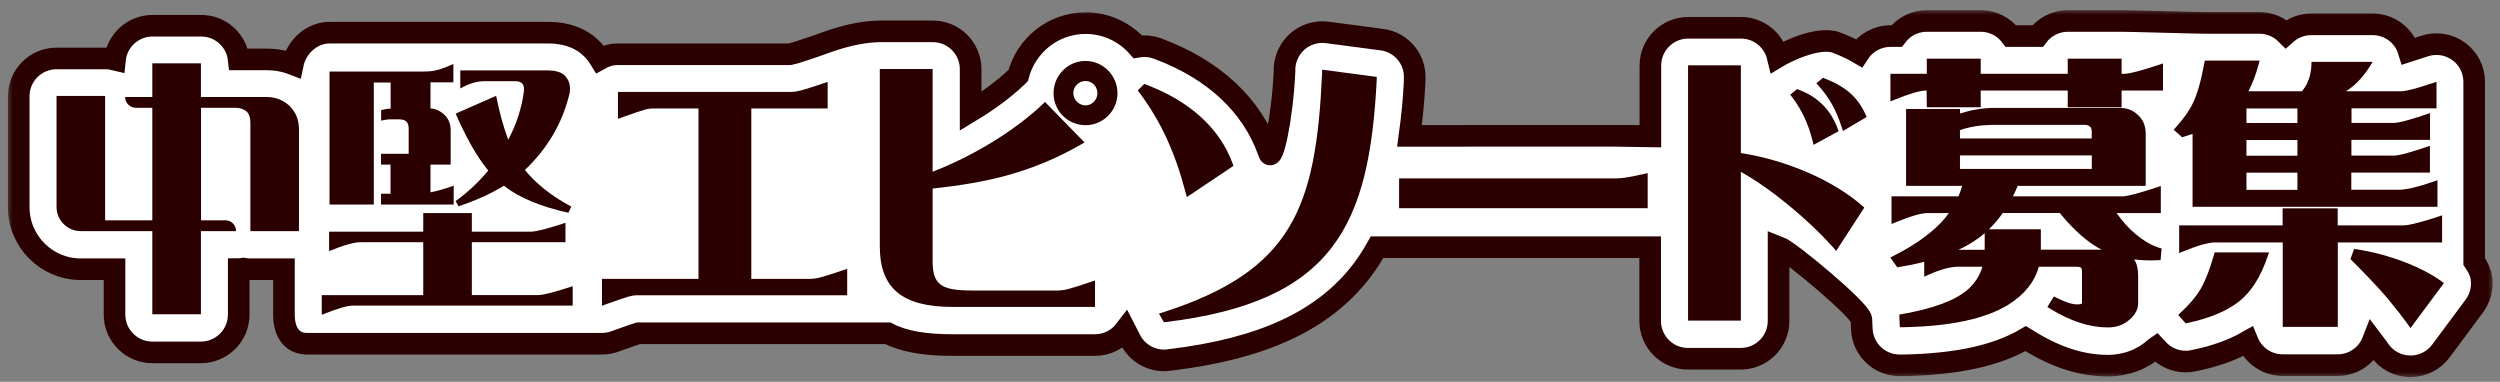 <svg width="203" height="31" viewBox="0 0 203 31" fill="none" xmlns="http://www.w3.org/2000/svg">
<rect x="0" y="0" width="203" height="31" fill="#808080" stroke="none"/>
<mask id="path-1-outside-1_29_946" maskUnits="userSpaceOnUse" x="0.522" y="0.703" width="202" height="30" fill="black">
<rect fill="white" x="0.522" y="0.703" width="202" height="30"/>
<path d="M103.041 12.427L102.98 12.26C101.638 8.534 98.578 5.675 94.141 4L94.001 3.948C93.475 3.746 92.914 3.711 92.388 3.799C91.353 2.624 89.836 1.878 88.153 1.878C85.522 1.878 83.312 3.685 82.681 6.131L82.585 6.228C81.567 7.201 80.252 8.174 78.814 9.042V5.614C78.814 3.921 77.438 2.545 75.745 2.545H71.458C69.099 2.589 67.1 3.457 66.232 3.746L65.925 3.851C65.425 4.018 64.391 4.369 64.162 4.404H50.186C49.651 4.404 49.151 4.553 48.713 4.798C48.529 4.5 48.309 4.22 48.055 3.965C47.178 3.089 45.977 2.65 44.486 2.65H26.783C25.301 2.65 24.065 3.808 23.776 5.21C23.118 4.956 22.399 4.825 21.654 4.825H19.383C19.216 3.281 17.919 2.089 16.331 2.089H12.386C10.799 2.089 9.492 3.299 9.334 4.842C9.089 4.781 8.826 4.746 8.554 4.746H4.591C2.898 4.746 1.522 6.122 1.522 7.815V16.828C1.522 19.608 3.784 21.861 6.555 21.861H9.299V25.544C9.299 27.236 10.676 28.613 12.368 28.613H16.314C18.006 28.613 19.383 27.236 19.383 25.544V21.853C19.506 21.853 19.628 21.826 19.742 21.809C19.927 21.844 20.128 21.861 20.321 21.861H23.057V25.588C23.057 26.614 23.46 27.894 24.916 27.912H46.503C46.924 27.912 48.476 27.912 48.879 27.912C49.221 27.912 49.572 27.85 49.905 27.736L50.44 27.543C51.071 27.315 51.624 27.122 51.843 27.061H72.098C73.378 27.736 75.088 28.017 77.359 28.017H88.924C89.924 28.017 90.8 27.535 91.362 26.798C91.397 26.868 91.853 27.71 91.853 27.71C92.405 28.674 93.422 29.262 94.518 29.262C94.641 29.262 94.764 29.262 94.887 29.235L95.036 29.218C102.541 28.315 107.478 26.018 110.573 21.984C111.038 21.379 111.45 20.73 111.818 20.073H133.993V26.061C133.993 27.754 135.37 29.13 137.062 29.13H141.35C143.042 29.13 144.419 27.754 144.419 26.061V20.038C145.331 20.38 151.109 25.211 151.144 25.93L151.179 26.71C151.24 28.359 152.599 29.665 154.248 29.665H154.537C158.886 29.586 162.139 28.876 164.498 27.491C164.542 27.517 164.586 27.552 164.63 27.578L164.84 27.71C167.023 29.043 169.093 29.692 171.153 29.692C172.626 29.692 173.959 29.183 174.994 28.253C175.02 28.236 175.037 28.21 175.064 28.192L175.187 28.324C175.774 28.99 176.616 29.358 177.484 29.358C177.694 29.358 177.905 29.341 178.115 29.288L178.238 29.262C179.895 28.92 181.324 28.403 182.508 27.727C182.964 28.85 184.06 29.648 185.349 29.648H189.821C191.119 29.648 192.232 28.832 192.671 27.692C192.811 27.877 192.942 28.052 193.056 28.201L193.24 28.464C193.81 29.262 194.731 29.735 195.704 29.744H195.731C196.704 29.744 197.616 29.288 198.195 28.508L200.913 24.851C201.412 24.185 201.614 23.343 201.483 22.528C201.404 22.054 201.176 21.625 200.904 21.239V6.648C200.904 5.658 200.43 4.728 199.624 4.158C198.817 3.58 197.791 3.43 196.853 3.746C196.853 3.746 195.836 4.079 195.59 4.158C195.529 3.957 195.441 3.755 195.345 3.562C194.801 2.58 193.775 1.975 192.653 1.975H187.681C186.892 1.975 186.173 2.273 185.63 2.755C185.06 2.185 184.279 1.861 183.464 1.861H179.01C178.308 1.861 173.021 1.703 172.284 1.703H167.909C166.909 1.703 166.015 2.185 165.454 2.931H163.288C162.727 2.185 161.841 1.703 160.833 1.703H156.457C155.458 1.703 154.564 2.185 154.002 2.931H153.503C152.433 2.931 151.486 3.483 150.942 4.316C150.434 4.018 149.872 3.755 149.267 3.518L149.136 3.466C147.593 2.869 144.796 4.342 144.348 4.614C144.024 3.264 142.823 2.256 141.367 2.256H137.08C135.387 2.256 134.011 3.632 134.011 5.324V11.033C133.713 11.015 114.449 11.033 114.449 11.033C114.668 9.419 114.791 8.2 114.869 6.648V6.429C114.966 4.825 113.809 3.43 112.221 3.22L107.776 2.633C106.917 2.519 106.057 2.773 105.4 3.325C104.742 3.878 104.348 4.684 104.304 5.544V5.798C104.12 9.691 103.322 13.225 103.041 12.435V12.427Z"/>
</mask>
<path d="M103.041 12.427L102.98 12.26C101.638 8.534 98.578 5.675 94.141 4L94.001 3.948C93.475 3.746 92.914 3.711 92.388 3.799C91.353 2.624 89.836 1.878 88.153 1.878C85.522 1.878 83.312 3.685 82.681 6.131L82.585 6.228C81.567 7.201 80.252 8.174 78.814 9.042V5.614C78.814 3.921 77.438 2.545 75.745 2.545H71.458C69.099 2.589 67.1 3.457 66.232 3.746L65.925 3.851C65.425 4.018 64.391 4.369 64.162 4.404H50.186C49.651 4.404 49.151 4.553 48.713 4.798C48.529 4.5 48.309 4.22 48.055 3.965C47.178 3.089 45.977 2.65 44.486 2.65H26.783C25.301 2.65 24.065 3.808 23.776 5.21C23.118 4.956 22.399 4.825 21.654 4.825H19.383C19.216 3.281 17.919 2.089 16.331 2.089H12.386C10.799 2.089 9.492 3.299 9.334 4.842C9.089 4.781 8.826 4.746 8.554 4.746H4.591C2.898 4.746 1.522 6.122 1.522 7.815V16.828C1.522 19.608 3.784 21.861 6.555 21.861H9.299V25.544C9.299 27.236 10.676 28.613 12.368 28.613H16.314C18.006 28.613 19.383 27.236 19.383 25.544V21.853C19.506 21.853 19.628 21.826 19.742 21.809C19.927 21.844 20.128 21.861 20.321 21.861H23.057V25.588C23.057 26.614 23.46 27.894 24.916 27.912H46.503C46.924 27.912 48.476 27.912 48.879 27.912C49.221 27.912 49.572 27.85 49.905 27.736L50.44 27.543C51.071 27.315 51.624 27.122 51.843 27.061H72.098C73.378 27.736 75.088 28.017 77.359 28.017H88.924C89.924 28.017 90.8 27.535 91.362 26.798C91.397 26.868 91.853 27.71 91.853 27.71C92.405 28.674 93.422 29.262 94.518 29.262C94.641 29.262 94.764 29.262 94.887 29.235L95.036 29.218C102.541 28.315 107.478 26.018 110.573 21.984C111.038 21.379 111.45 20.73 111.818 20.073H133.993V26.061C133.993 27.754 135.37 29.13 137.062 29.13H141.35C143.042 29.13 144.419 27.754 144.419 26.061V20.038C145.331 20.38 151.109 25.211 151.144 25.93L151.179 26.71C151.24 28.359 152.599 29.665 154.248 29.665H154.537C158.886 29.586 162.139 28.876 164.498 27.491C164.542 27.517 164.586 27.552 164.63 27.578L164.84 27.71C167.023 29.043 169.093 29.692 171.153 29.692C172.626 29.692 173.959 29.183 174.994 28.253C175.02 28.236 175.037 28.21 175.064 28.192L175.187 28.324C175.774 28.99 176.616 29.358 177.484 29.358C177.694 29.358 177.905 29.341 178.115 29.288L178.238 29.262C179.895 28.92 181.324 28.403 182.508 27.727C182.964 28.85 184.06 29.648 185.349 29.648H189.821C191.119 29.648 192.232 28.832 192.671 27.692C192.811 27.877 192.942 28.052 193.056 28.201L193.24 28.464C193.81 29.262 194.731 29.735 195.704 29.744H195.731C196.704 29.744 197.616 29.288 198.195 28.508L200.913 24.851C201.412 24.185 201.614 23.343 201.483 22.528C201.404 22.054 201.176 21.625 200.904 21.239V6.648C200.904 5.658 200.43 4.728 199.624 4.158C198.817 3.58 197.791 3.43 196.853 3.746C196.853 3.746 195.836 4.079 195.59 4.158C195.529 3.957 195.441 3.755 195.345 3.562C194.801 2.58 193.775 1.975 192.653 1.975H187.681C186.892 1.975 186.173 2.273 185.63 2.755C185.06 2.185 184.279 1.861 183.464 1.861H179.01C178.308 1.861 173.021 1.703 172.284 1.703H167.909C166.909 1.703 166.015 2.185 165.454 2.931H163.288C162.727 2.185 161.841 1.703 160.833 1.703H156.457C155.458 1.703 154.564 2.185 154.002 2.931H153.503C152.433 2.931 151.486 3.483 150.942 4.316C150.434 4.018 149.872 3.755 149.267 3.518L149.136 3.466C147.593 2.869 144.796 4.342 144.348 4.614C144.024 3.264 142.823 2.256 141.367 2.256H137.08C135.387 2.256 134.011 3.632 134.011 5.324V11.033C133.713 11.015 114.449 11.033 114.449 11.033C114.668 9.419 114.791 8.2 114.869 6.648V6.429C114.966 4.825 113.809 3.43 112.221 3.22L107.776 2.633C106.917 2.519 106.057 2.773 105.4 3.325C104.742 3.878 104.348 4.684 104.304 5.544V5.798C104.12 9.691 103.322 13.225 103.041 12.435V12.427Z" fill="white"/>
<path d="M103.041 12.427L102.98 12.26C101.638 8.534 98.578 5.675 94.141 4L94.001 3.948C93.475 3.746 92.914 3.711 92.388 3.799C91.353 2.624 89.836 1.878 88.153 1.878C85.522 1.878 83.312 3.685 82.681 6.131L82.585 6.228C81.567 7.201 80.252 8.174 78.814 9.042V5.614C78.814 3.921 77.438 2.545 75.745 2.545H71.458C69.099 2.589 67.1 3.457 66.232 3.746L65.925 3.851C65.425 4.018 64.391 4.369 64.162 4.404H50.186C49.651 4.404 49.151 4.553 48.713 4.798C48.529 4.5 48.309 4.22 48.055 3.965C47.178 3.089 45.977 2.65 44.486 2.65H26.783C25.301 2.65 24.065 3.808 23.776 5.21C23.118 4.956 22.399 4.825 21.654 4.825H19.383C19.216 3.281 17.919 2.089 16.331 2.089H12.386C10.799 2.089 9.492 3.299 9.334 4.842C9.089 4.781 8.826 4.746 8.554 4.746H4.591C2.898 4.746 1.522 6.122 1.522 7.815V16.828C1.522 19.608 3.784 21.861 6.555 21.861H9.299V25.544C9.299 27.236 10.676 28.613 12.368 28.613H16.314C18.006 28.613 19.383 27.236 19.383 25.544V21.853C19.506 21.853 19.628 21.826 19.742 21.809C19.927 21.844 20.128 21.861 20.321 21.861H23.057V25.588C23.057 26.614 23.46 27.894 24.916 27.912H46.503C46.924 27.912 48.476 27.912 48.879 27.912C49.221 27.912 49.572 27.85 49.905 27.736L50.44 27.543C51.071 27.315 51.624 27.122 51.843 27.061H72.098C73.378 27.736 75.088 28.017 77.359 28.017H88.924C89.924 28.017 90.8 27.535 91.362 26.798C91.397 26.868 91.853 27.71 91.853 27.71C92.405 28.674 93.422 29.262 94.518 29.262C94.641 29.262 94.764 29.262 94.887 29.235L95.036 29.218C102.541 28.315 107.478 26.018 110.573 21.984C111.038 21.379 111.45 20.73 111.818 20.073H133.993V26.061C133.993 27.754 135.37 29.13 137.062 29.13H141.35C143.042 29.13 144.419 27.754 144.419 26.061V20.038C145.331 20.38 151.109 25.211 151.144 25.93L151.179 26.71C151.24 28.359 152.599 29.665 154.248 29.665H154.537C158.886 29.586 162.139 28.876 164.498 27.491C164.542 27.517 164.586 27.552 164.63 27.578L164.84 27.71C167.023 29.043 169.093 29.692 171.153 29.692C172.626 29.692 173.959 29.183 174.994 28.253C175.02 28.236 175.037 28.21 175.064 28.192L175.187 28.324C175.774 28.99 176.616 29.358 177.484 29.358C177.694 29.358 177.905 29.341 178.115 29.288L178.238 29.262C179.895 28.92 181.324 28.403 182.508 27.727C182.964 28.85 184.06 29.648 185.349 29.648H189.821C191.119 29.648 192.232 28.832 192.671 27.692C192.811 27.877 192.942 28.052 193.056 28.201L193.24 28.464C193.81 29.262 194.731 29.735 195.704 29.744H195.731C196.704 29.744 197.616 29.288 198.195 28.508L200.913 24.851C201.412 24.185 201.614 23.343 201.483 22.528C201.404 22.054 201.176 21.625 200.904 21.239V6.648C200.904 5.658 200.43 4.728 199.624 4.158C198.817 3.58 197.791 3.43 196.853 3.746C196.853 3.746 195.836 4.079 195.59 4.158C195.529 3.957 195.441 3.755 195.345 3.562C194.801 2.58 193.775 1.975 192.653 1.975H187.681C186.892 1.975 186.173 2.273 185.63 2.755C185.06 2.185 184.279 1.861 183.464 1.861H179.01C178.308 1.861 173.021 1.703 172.284 1.703H167.909C166.909 1.703 166.015 2.185 165.454 2.931H163.288C162.727 2.185 161.841 1.703 160.833 1.703H156.457C155.458 1.703 154.564 2.185 154.002 2.931H153.503C152.433 2.931 151.486 3.483 150.942 4.316C150.434 4.018 149.872 3.755 149.267 3.518L149.136 3.466C147.593 2.869 144.796 4.342 144.348 4.614C144.024 3.264 142.823 2.256 141.367 2.256H137.08C135.387 2.256 134.011 3.632 134.011 5.324V11.033C133.713 11.015 114.449 11.033 114.449 11.033C114.668 9.419 114.791 8.2 114.869 6.648V6.429C114.966 4.825 113.809 3.43 112.221 3.22L107.776 2.633C106.917 2.519 106.057 2.773 105.4 3.325C104.742 3.878 104.348 4.684 104.304 5.544V5.798C104.12 9.691 103.322 13.225 103.041 12.435V12.427Z" stroke="#2A0000" stroke-width="1.754" mask="url(#path-1-outside-1_29_946)"/>
<path d="M65.741 22.642H61.006V8.805H67.205V6.648L66.898 6.754C65.057 7.376 64.697 7.464 64.154 7.464H50.177V9.647L50.703 9.463C52.282 8.902 52.571 8.805 53.097 8.805H56.718V22.642H48.879V24.825L49.414 24.632C50.984 24.08 51.264 23.975 51.791 23.975H68.792V21.826L68.485 21.932C66.644 22.554 66.284 22.642 65.741 22.642Z" fill="#2A0000"/>
<path d="M88.144 4.947C86.715 4.947 85.548 6.122 85.548 7.569C85.548 9.016 86.715 10.165 88.144 10.165C89.573 10.165 90.739 8.998 90.739 7.569C90.739 6.14 89.573 4.947 88.144 4.947ZM88.144 8.56C87.618 8.56 87.153 8.095 87.153 7.569C87.153 7.017 87.591 6.578 88.144 6.578C88.696 6.578 89.108 7.025 89.108 7.569C89.108 8.113 88.661 8.56 88.144 8.56Z" fill="#2A0000"/>
<path d="M85.873 23.589H78.919C76.385 23.589 75.728 23.098 75.728 21.186V15.312C80.051 14.847 83.777 14.04 87.802 11.716L88.065 11.567L84.856 8.279L84.689 8.437C82.436 10.585 79.034 12.672 75.728 13.944V5.605H71.44V20.011C71.44 23.413 73.264 24.922 77.35 24.922H88.915V22.773L88.609 22.878C86.767 23.501 86.408 23.589 85.864 23.589H85.873Z" fill="#2A0000"/>
<path d="M107.355 5.921C106.864 16.872 104.953 21.993 94.387 25.378L94.106 25.465L94.51 26.167L94.667 26.149C108.363 24.492 111.187 18.223 111.792 6.464V6.245L107.355 5.658V5.912V5.921Z" fill="#2A0000"/>
<path d="M96.368 16.004L100.156 13.47L100.095 13.295C99.06 10.436 96.631 8.218 93.054 6.868L92.914 6.815L92.388 7.341L92.51 7.508C94.273 9.875 95.404 12.33 96.29 15.697L96.377 16.013L96.368 16.004Z" fill="#2A0000"/>
<path d="M131.284 14.487H113.607V16.907H133.791V14.058L133.502 14.119C132.064 14.452 131.634 14.479 131.284 14.479V14.487Z" fill="#2A0000"/>
<path d="M147.189 11.462L147.26 11.76L149.294 10.656L149.224 10.463C148.662 8.919 147.593 7.85 146.041 7.28L145.918 7.236L145.366 7.692L145.506 7.867C146.286 8.884 146.856 10.094 147.189 11.462Z" fill="#2A0000"/>
<path d="M141.358 12.427V5.307H137.071V26.035H141.358V13.952C143.778 15.312 146.76 17.749 148.899 20.143L149.101 20.371L151.381 16.855L151.232 16.723C148.873 14.654 145.111 13.014 141.367 12.427H141.358Z" fill="#2A0000"/>
<path d="M148.163 6.368L148.031 6.315L147.487 6.762L147.654 6.947C148.548 7.946 149.083 8.902 149.557 10.357L149.644 10.638L151.574 9.498L151.486 9.305C150.863 7.902 149.864 7.026 148.154 6.368H148.163Z" fill="#2A0000"/>
<path d="M172.538 5.991H172.275V4.763H167.9V5.991H160.833V4.763H156.457V5.991H153.503V8.236L153.827 8.104C155.098 7.587 155.966 7.332 156.44 7.35L156.457 8.709H160.833V7.35H167.9V8.709H172.275V7.35H175.634V5.149L175.327 5.254C173.924 5.719 172.986 5.973 172.538 5.991Z" fill="#2A0000"/>
<path d="M173.442 19.038C172.924 18.617 172.398 18.038 171.863 17.302H175.458V15.101L175.152 15.206C173.749 15.671 172.81 15.925 172.363 15.943H163.446C163.577 15.688 163.709 15.408 163.84 15.092H174.231V10.857C174.231 10.217 174.012 9.7 173.591 9.332C173.214 8.954 172.723 8.762 172.126 8.762H161.789C160.929 8.779 160.061 8.928 159.149 9.218V8.849H154.774V15.092H159.334C159.255 15.355 159.158 15.627 159.027 15.943H153.59V18.188L153.915 18.056C155.204 17.53 156.045 17.293 156.554 17.302H158.246C158.045 17.591 157.817 17.863 157.562 18.126C156.615 19.091 155.335 19.985 153.739 20.783L153.494 20.906L154.055 21.704L154.204 21.677C154.984 21.555 155.66 21.414 156.247 21.256V22.466L156.58 22.317C157.668 21.826 158.553 21.607 159.298 21.66H160.973C160.754 22.387 160.368 22.984 159.807 23.492C158.772 24.395 157.01 25.053 154.423 25.509L154.222 25.544L154.265 26.57H154.493C158.395 26.5 161.201 25.895 163.086 24.737C164.375 23.931 165.208 22.905 165.55 21.66H168.681C168.961 21.66 169.058 21.756 169.058 22.037V24.562C169.058 24.632 169.058 24.711 168.768 24.711C168.382 24.755 167.769 24.571 166.971 24.168L166.778 24.071L166.243 24.93L166.445 25.053C168.137 26.088 169.671 26.587 171.153 26.587C171.872 26.587 172.468 26.368 172.968 25.912C173.398 25.535 173.617 25.088 173.617 24.597V22.37C173.617 21.809 173.503 21.379 173.293 21.064C173.915 21.142 174.564 21.169 175.239 21.125H175.441L175.52 20.178L175.336 20.125C174.722 19.932 174.091 19.573 173.442 19.029V19.038ZM161.157 18.933V20.283H159.027C159.535 20.046 160 19.783 160.438 19.485C160.693 19.319 160.929 19.134 161.157 18.933ZM169.855 12.62V13.716H159.149V12.62H169.855ZM159.149 11.234V10.568C159.921 10.296 160.772 10.156 161.797 10.138H169.312C169.452 10.138 169.584 10.182 169.68 10.27H169.698C169.794 10.349 169.847 10.489 169.847 10.682V11.243H159.141L159.149 11.234ZM165.717 20.274V18.617H161.499C161.911 18.223 162.288 17.775 162.63 17.293H167.251C168.417 18.722 169.566 19.722 170.653 20.274H165.717Z" fill="#2A0000"/>
<path d="M198.256 22.843C197.405 22.247 196.45 21.747 195.415 21.344C194.065 20.818 192.697 20.45 191.346 20.239L191.154 20.213L190.855 21.037L190.961 21.142C192.276 22.458 193.197 23.44 193.854 24.211C194.573 25.079 195.143 25.816 195.546 26.377L195.731 26.64L198.449 22.984L198.247 22.843H198.256Z" fill="#2A0000"/>
<path d="M179.79 20.651C179.378 22.046 178.983 23.028 178.571 23.659C178.229 24.194 177.729 24.773 177.037 25.413L176.87 25.57L177.475 26.254L177.607 26.228C179.404 25.851 180.816 25.264 181.815 24.474C182.797 23.703 183.578 22.466 184.139 20.8L184.244 20.494H179.834L179.781 20.66L179.79 20.651Z" fill="#2A0000"/>
<path d="M198.291 17.486L197.984 17.591C196.213 18.179 195.468 18.293 195.196 18.302H189.821V16.916H185.349V18.302H176.949V20.546L177.273 20.415C178.51 19.906 179.404 19.669 179.913 19.687H185.358V26.544H189.83V19.687H198.3V17.486H198.291Z" fill="#2A0000"/>
<path d="M178.036 10.866V16.793H197.923V14.636L197.607 14.742C196.371 15.171 195.459 15.39 194.845 15.408H190.926V14.014H197.309V11.839L197.002 11.944C196.09 12.251 194.828 12.655 194.354 12.637H190.934V11.357H197.318V9.182L197.011 9.288C196.099 9.595 194.819 9.998 194.363 9.98H190.943V8.797H197.844V6.64L197.537 6.745C195.827 7.324 195.152 7.429 194.889 7.411H190.487C191.206 6.973 191.864 6.289 192.434 5.386L192.662 5.026H187.69V5.254C187.664 5.815 187.559 6.289 187.383 6.657C187.287 6.92 187.103 7.183 186.919 7.411H182.569C182.92 6.745 183.192 6.017 183.402 5.21L183.481 4.921H179.027L178.992 5.114C178.729 6.561 178.413 7.665 178.054 8.393C177.764 8.998 177.291 9.665 176.66 10.357L176.502 10.533L177.186 11.146L178.054 10.866H178.036ZM182.412 9.989V8.805H186.55V9.989H182.412ZM182.412 12.646V11.366H186.55V12.646H182.412ZM182.412 15.417V14.023H186.55V15.417H182.412Z" fill="#2A0000"/>
<path d="M21.636 7.876H16.314V5.14H12.368V7.876H10.159C10.159 8.358 10.553 8.753 11.036 8.753H12.368V17.889H8.536V7.788H4.591V16.802C4.591 17.889 5.468 18.766 6.555 18.766H12.368V25.518H16.314V18.766H19.164C19.172 18.284 18.787 17.889 18.313 17.889H16.323V8.753H19.129C19.453 8.753 19.742 8.84 19.979 9.016C20.216 9.209 20.33 9.516 20.33 9.954V18.766H24.276V10.507C24.276 9.717 24.012 9.086 23.486 8.577C22.987 8.121 22.373 7.876 21.645 7.876H21.636Z" fill="#2A0000"/>
<path d="M36.998 16.337L37.235 16.75C38.612 16.294 39.839 15.741 40.918 15.084C42.102 16.022 43.855 16.767 46.152 17.276L46.389 16.776C44.793 15.925 43.522 14.917 42.619 13.795C42.838 13.602 43.057 13.383 43.25 13.163C44.758 11.541 45.749 9.682 46.249 7.578C46.354 6.991 46.223 6.508 45.854 6.131C45.574 5.851 45.092 5.719 44.451 5.719H37.375V7.183C38.077 6.789 38.708 6.596 39.278 6.596H41.882C42.382 6.596 42.601 6.877 42.54 7.429C42.364 8.762 41.952 10.059 41.269 11.348C40.9 10.366 40.567 9.183 40.286 7.78L36.998 9.226C37.849 11.173 38.726 12.734 39.646 13.847C38.883 14.768 38.007 15.601 36.972 16.346L36.998 16.337Z" fill="#2A0000"/>
<path d="M30.361 6.701H31.72V8.823H31.632C31.325 8.84 31.255 8.876 30.948 8.946V9.796C31.22 9.744 31.325 9.709 31.632 9.691H32.439C32.632 9.691 32.807 9.735 32.965 9.84C33.114 9.972 33.184 10.165 33.184 10.428V12.488H30.939V13.365H31.711V15.732H30.939V16.609H36.84V15.075C36.121 15.338 35.481 15.513 34.955 15.618V13.365H36.595V10.603C36.595 10.059 36.42 9.621 36.051 9.288C35.745 9.007 35.376 8.832 34.955 8.805V6.683H36.814V5.193C35.832 5.631 35.289 5.824 34.342 5.807H26.757V16.609H30.352V6.701H30.361Z" fill="#2A0000"/>
<path d="M38.314 23.966V19.669H45.916V18.091C44.539 18.547 43.618 18.793 43.154 18.81H38.314V17.302H34.368V18.81H26.722V20.388C27.95 19.889 28.826 19.643 29.326 19.669H34.368V23.966H26.126V25.562C27.353 25.062 28.23 24.799 28.73 24.816H46.503V23.238C45.127 23.694 44.206 23.94 43.741 23.957H38.305L38.314 23.966Z" fill="#2A0000"/>
</svg>
